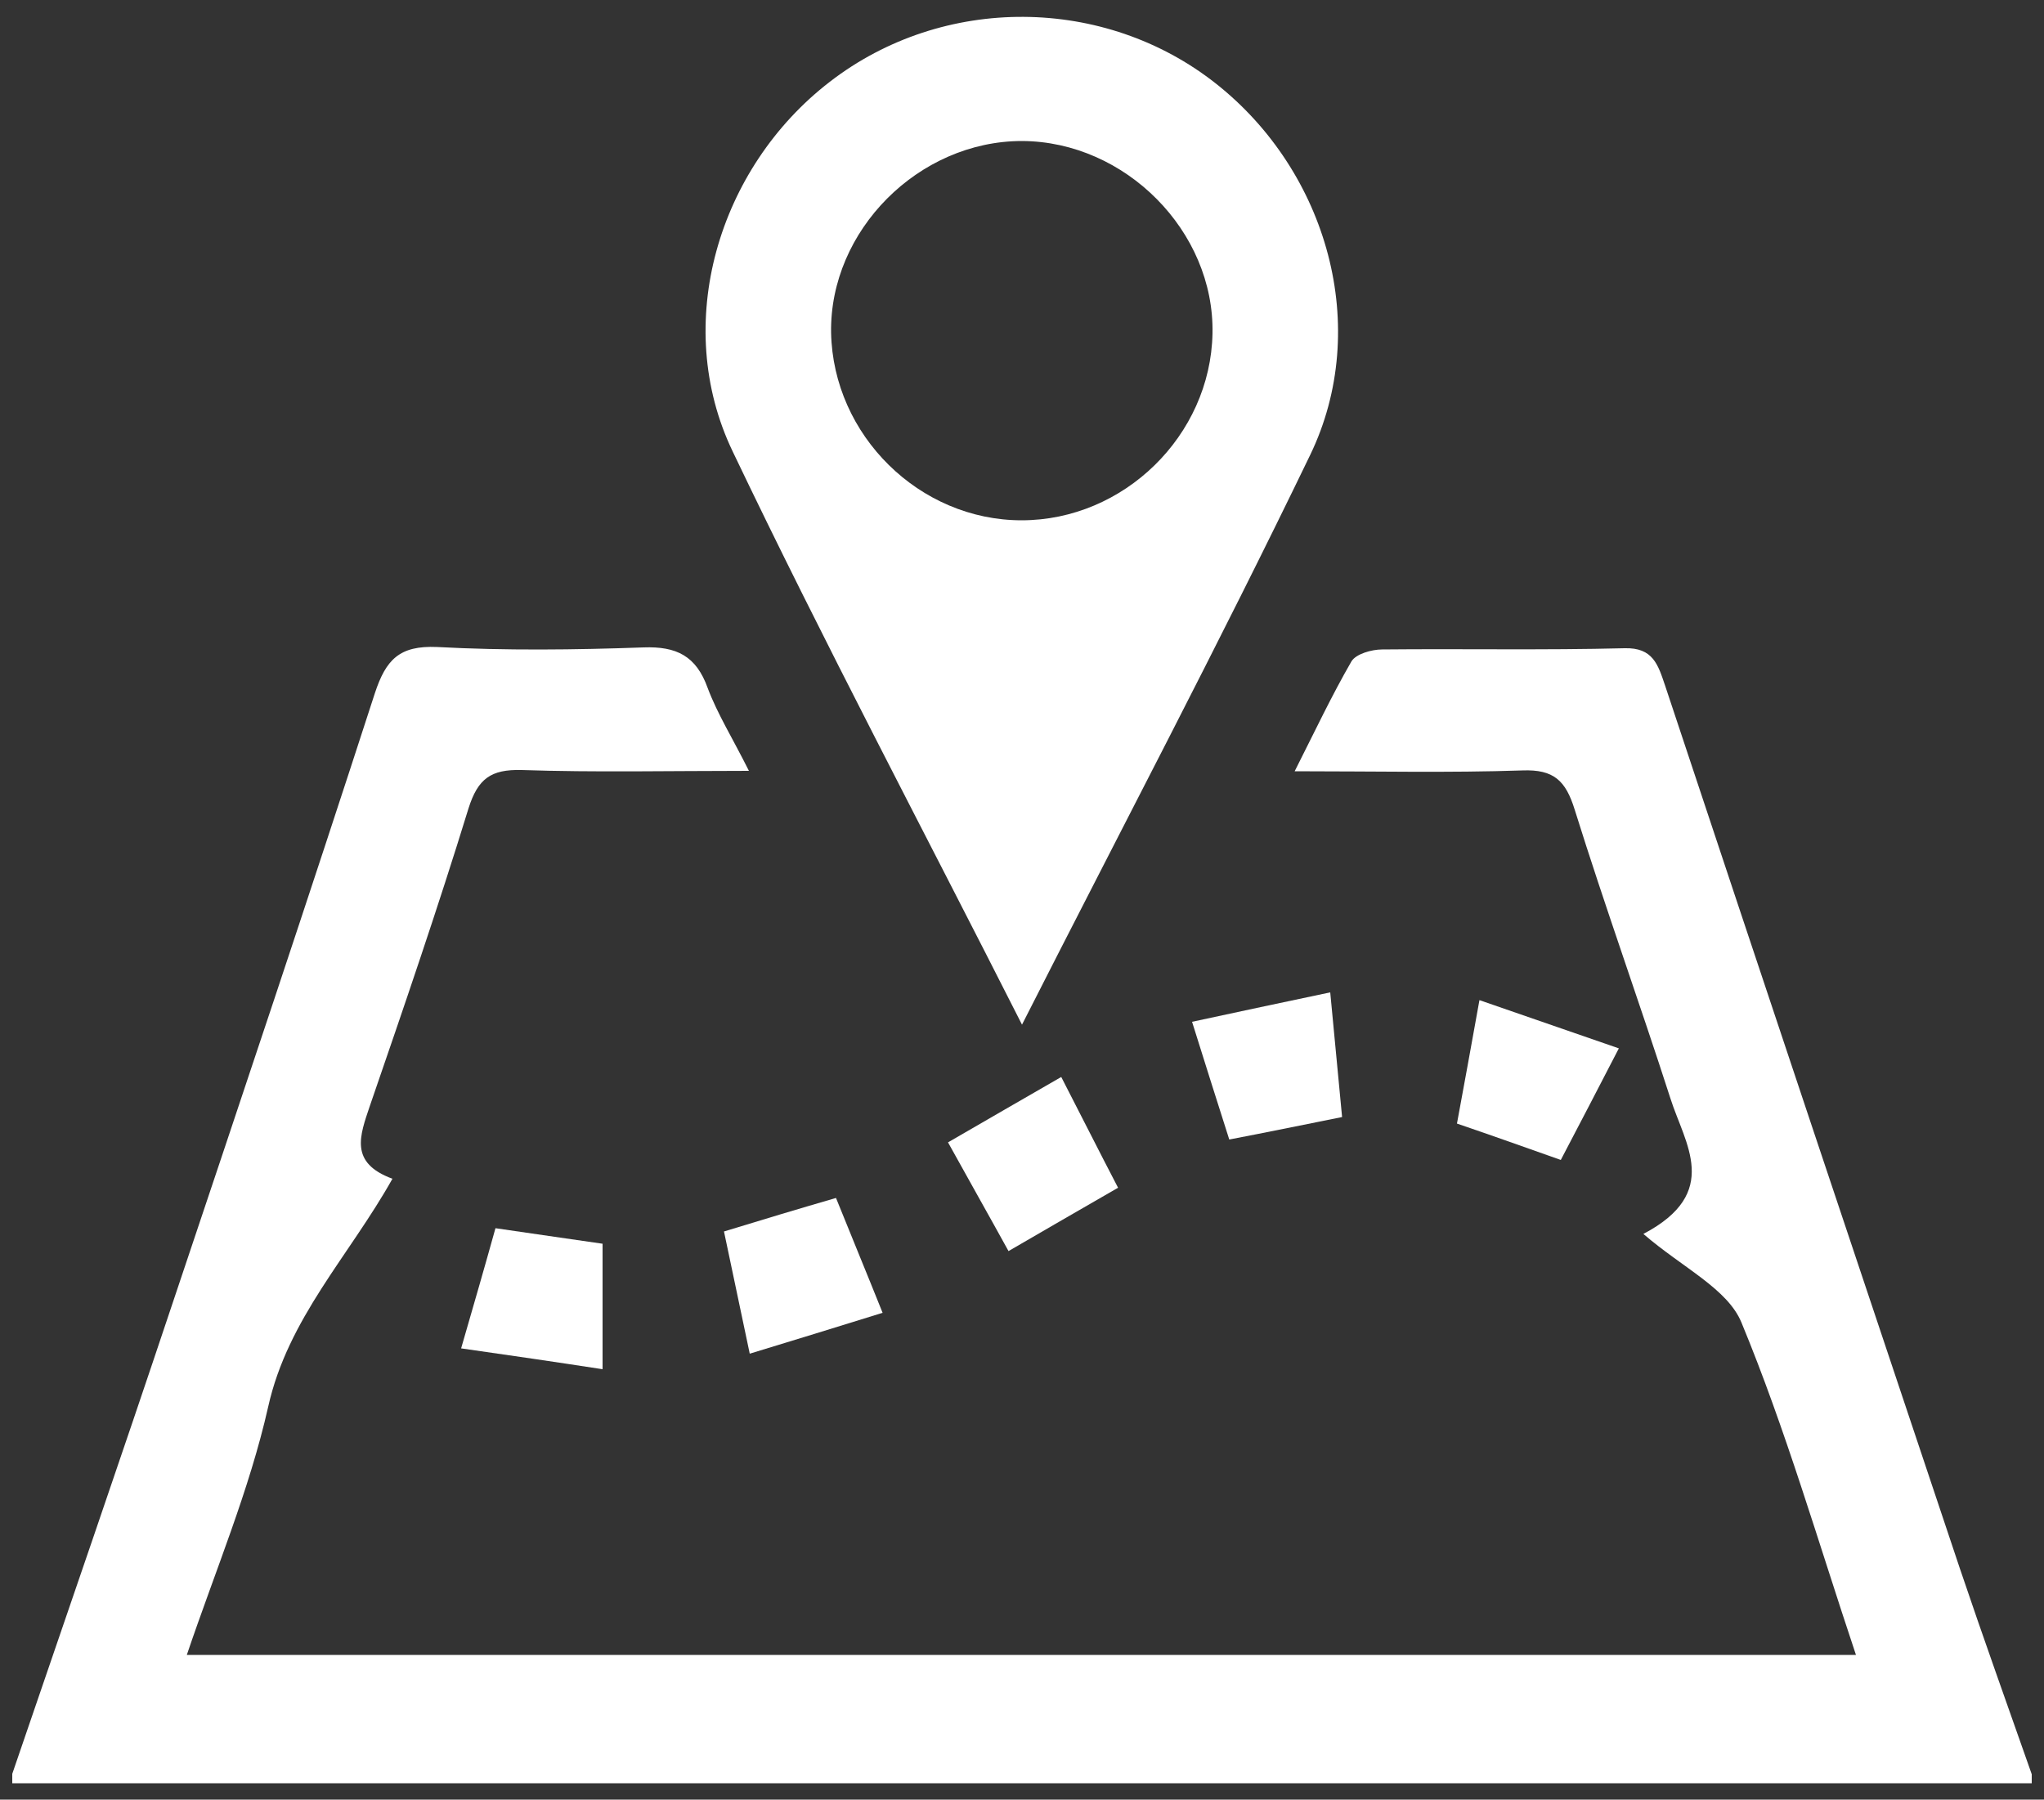<?xml version="1.0" encoding="utf-8"?>
<!-- Generator: Adobe Illustrator 23.0.2, SVG Export Plug-In . SVG Version: 6.00 Build 0)  -->
<svg version="1.1" id="Layer_1" xmlns="http://www.w3.org/2000/svg" xmlns:xlink="http://www.w3.org/1999/xlink" x="0px" y="0px"
	 viewBox="0 0 500 440.3" style="enable-background:new 0 0 500 440.3;" xml:space="preserve">
<rect x="0" y="0" width="500" height="440.3" fill="#333333" stroke="none"/>
<style type="text/css">
	.st0{fill:#FFFFFF;}
</style>
<g>
	<path class="st0" d="M3,434c13.1-38.3,26.3-76.5,39.1-114.8c16.7-49.8,33.4-99.6,49.6-149.6c2.7-8.2,6-11.7,15.2-11.3
		c16.8,0.9,33.7,0.7,50.5,0.1c8.1-0.3,12.9,2.1,15.7,9.9c2.4,6.4,6.1,12.3,10.1,20.3c-19.5,0-37.6,0.4-55.6-0.2
		c-7.5-0.2-10.7,2.1-13,9.4c-7.5,24.4-15.8,48.6-24.1,72.7c-2.5,7.4-5.1,14,5.5,17.9c-10.6,18.9-25.6,34.2-30.4,55.8
		c-4.6,20.4-12.9,40-19.9,60.7c136.6,0,271.7,0,408.3,0c-9.3-27.8-17.2-55.2-28-81.3c-3.4-8.3-14.4-13.4-24-21.7
		c19.2-10.1,10.1-22.1,6.6-33.2c-7.6-23.6-16-46.9-23.4-70.6c-2.2-7.1-5.1-9.9-12.8-9.6c-17.9,0.6-35.8,0.2-55.7,0.2
		c5-9.9,9.1-18.6,13.9-26.9c1.1-1.8,4.9-2.9,7.5-2.9c19.8-0.2,39.5,0.2,59.3-0.3c7-0.2,8.2,4.1,9.9,9.1c23.9,72,48,144,72.1,216
		c5.7,16.9,11.7,33.6,17.6,50.4c0,0.7,0,1.5,0,2.2c-164.7,0-329.3,0-494,0C3,435.4,3,434.7,3,434z"/>
	<path class="st0" d="M250,250.7c-24.2-47.8-48.5-93.6-70.8-140.3C164.3,79.3,175.6,41.1,203,20c27.7-21.4,67.2-21.1,94.5,0.5
		c27.3,21.6,38,59.7,23,90.8C298.2,157.5,274.2,203,250,250.7z M249.9,127.3c25,0,46.2-20.7,46.7-45.7c0.5-25-21.3-47-46.6-47.1
		c-25.3,0-47.1,21.9-46.7,46.9C203.8,106.5,224.9,127.3,249.9,127.3z"/>
	<path class="st0" d="M361.9,244.7c11.8,4.1,22.3,7.7,34.1,11.8c-5.1,9.9-9.6,18.5-14.2,27.3c-8.5-3-16.3-5.8-25.4-8.9
		C358.1,265.8,359.8,256.3,361.9,244.7z"/>
	<path class="st0" d="M177.1,301.3c9.8-3,18.1-5.5,27.4-8.2c3.7,9.2,7.4,18.1,11.4,28.1c-11.2,3.5-21.4,6.6-32.5,10
		C181.2,320.8,179.2,311.3,177.1,301.3z"/>
	<path class="st0" d="M259.6,263.5c4.8,9.3,9.1,17.9,13.9,27.1c-8.9,5.1-17.3,10-26.8,15.5c-4.9-8.9-9.6-17.2-14.8-26.6
		C241.2,274.1,249.9,269.1,259.6,263.5z"/>
	<path class="st0" d="M300.7,278.8c-3.1-9.7-5.9-18.6-9.1-28.8c11.5-2.5,22-4.7,33.8-7.2c1,10.5,1.9,20.1,2.9,30.5
		C318.9,275.2,310.1,277,300.7,278.8z"/>
	<path class="st0" d="M112.8,329.9c3.1-10.7,5.7-19.7,8.4-29.4c8.8,1.3,17.3,2.5,26.2,3.8c0,10,0,19.7,0,30.7
		C135.7,333.2,124.7,331.6,112.8,329.9z"/>
</g>
</svg>
